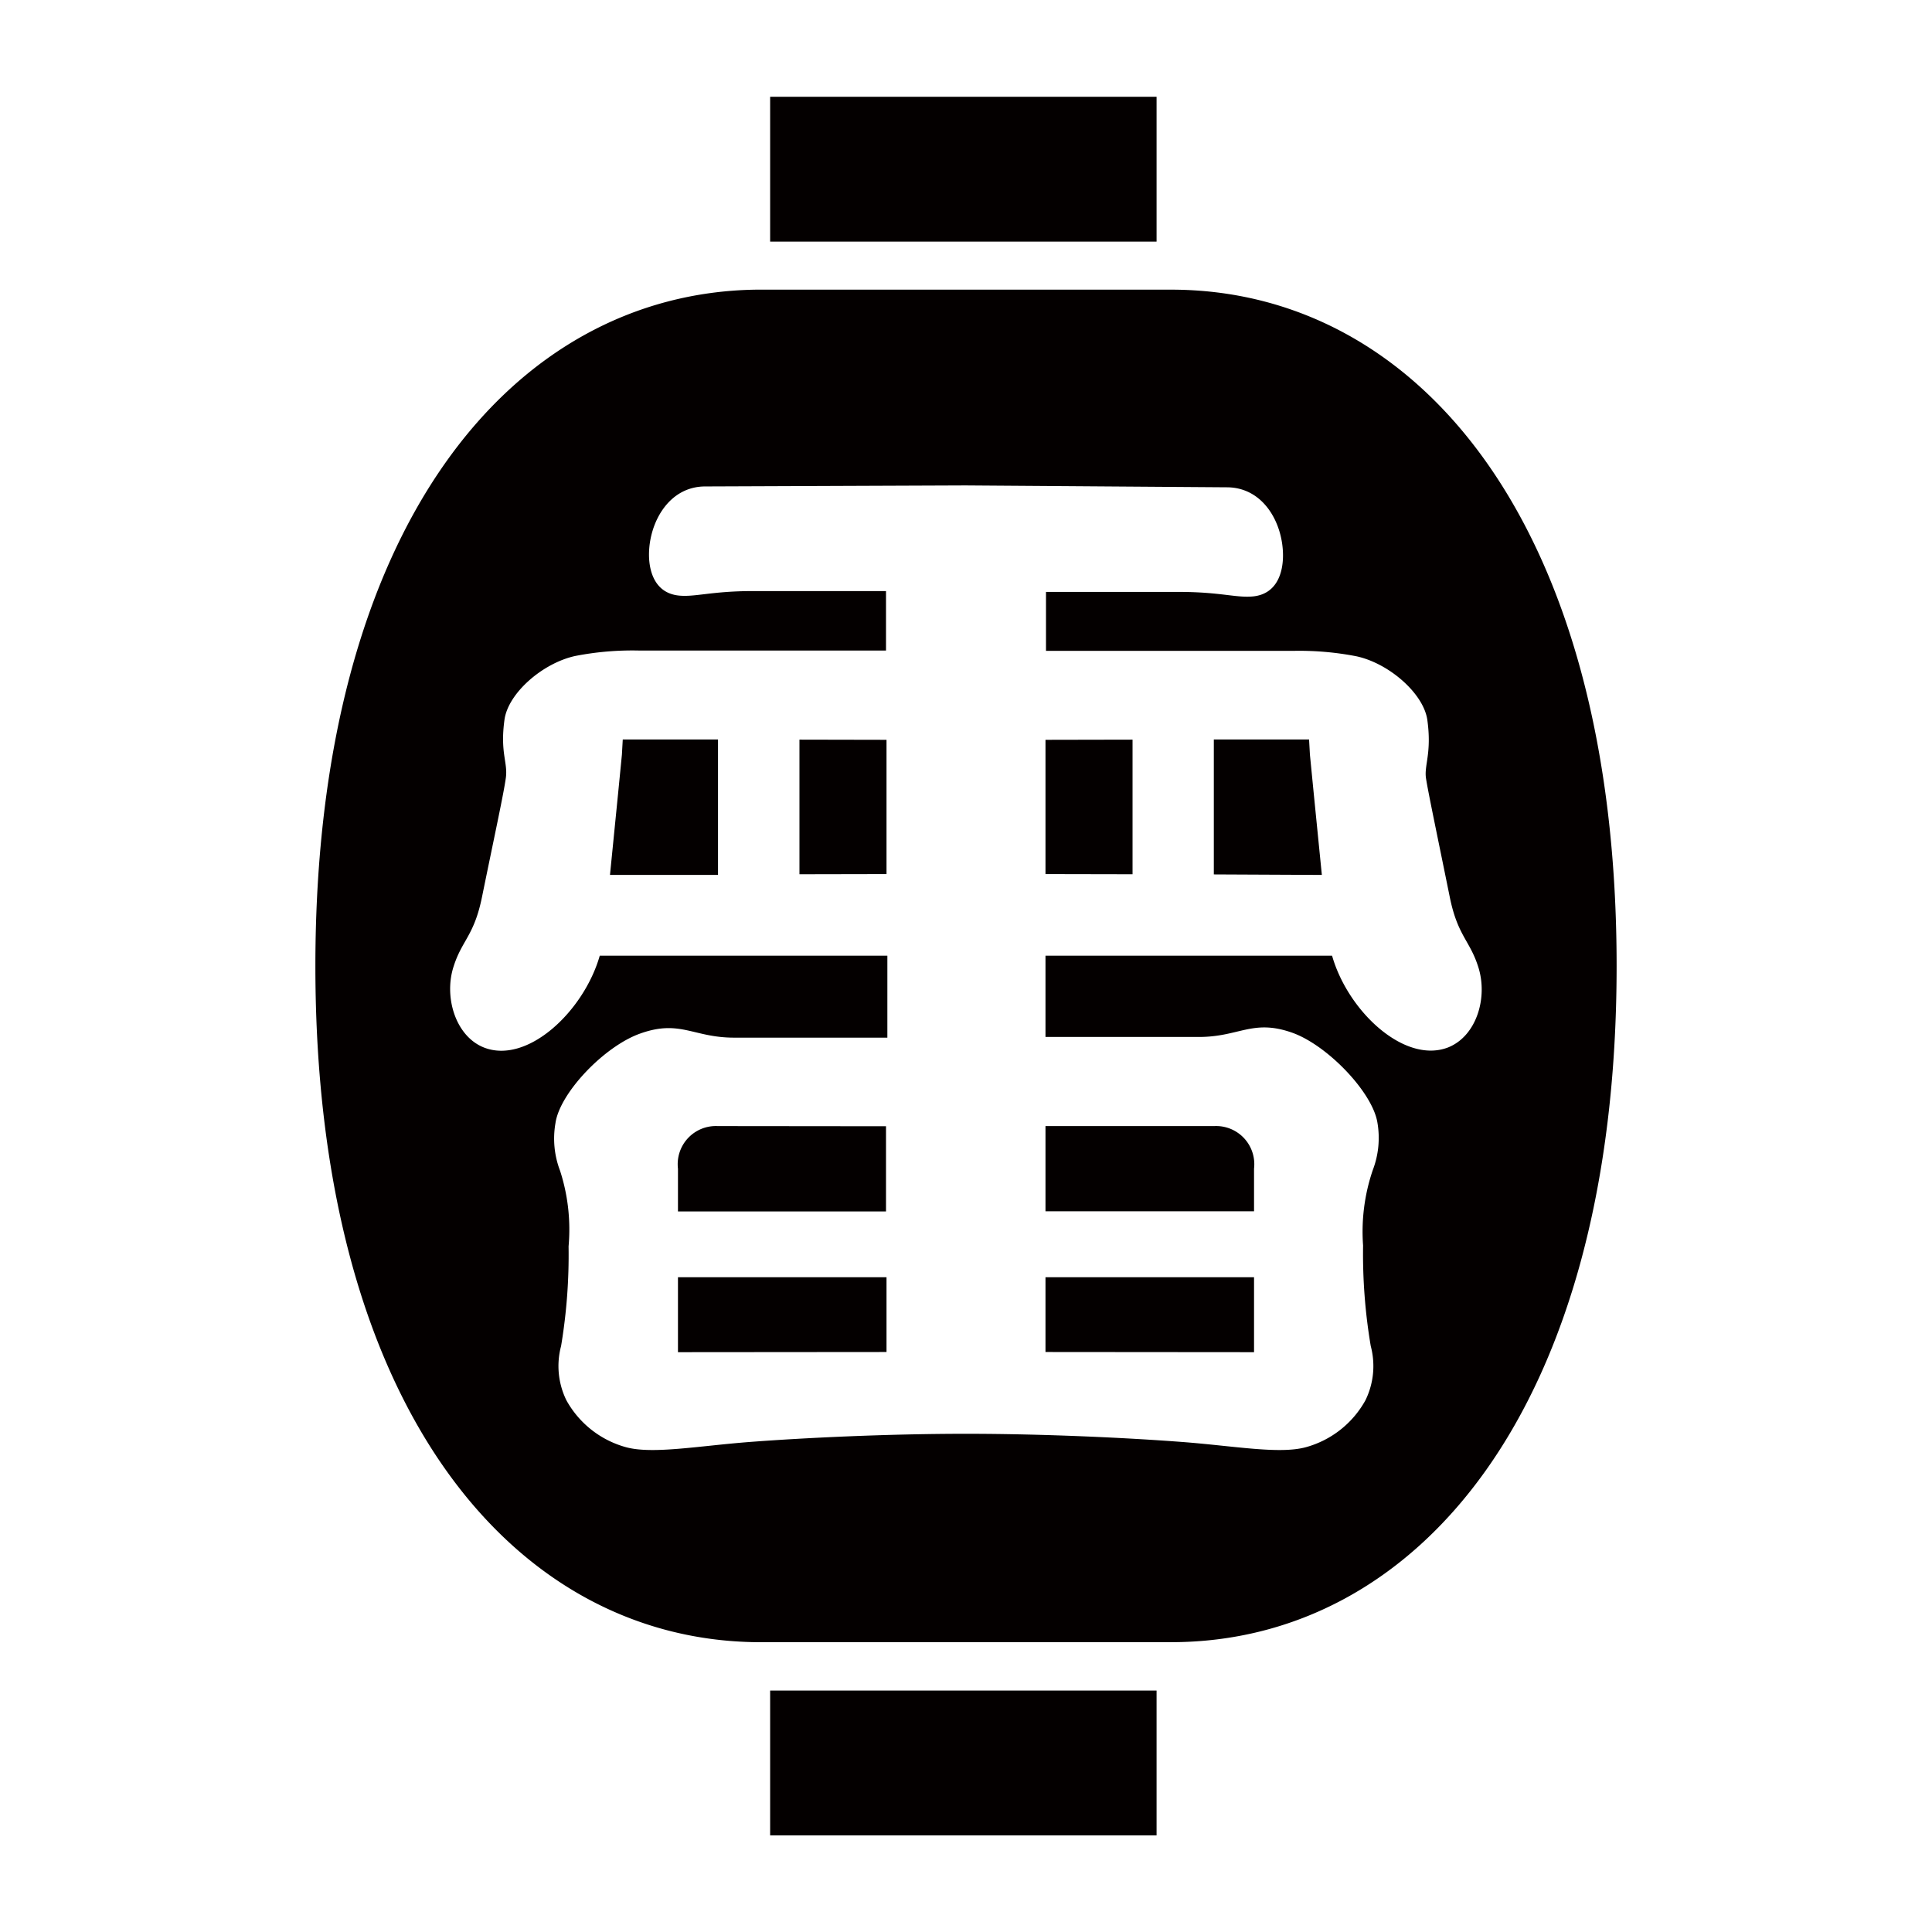 <svg xmlns="http://www.w3.org/2000/svg" viewBox="0 0 113.39 113.39"><defs><style>.cls-1{fill:none;}.cls-2{fill:#040000;}</style></defs><title>アセット 283</title><g id="レイヤー_2" data-name="レイヤー 2"><g id="waku"><rect class="cls-1" width="113.39" height="113.39"/></g><g id="編集モード"><rect class="cls-2" x="45.2" y="5.68" width="22.68" height="8.5"/><path class="cls-2" d="M73.6,68.59a2.24,2.24,0,0,0-2.33-2.5H61.36v5H73.6Z"/><polygon class="cls-2" points="52.03 51.3 52.03 43.42 46.92 43.41 46.92 51.31 52.03 51.3"/><path class="cls-2" d="M42.12,66.09a2.24,2.24,0,0,0-2.33,2.5V71.1H52v-5Z"/><polygon class="cls-2" points="73.6 74.96 61.36 74.96 61.36 79.35 73.6 79.36 73.6 74.96"/><path class="cls-2" d="M42.14,43.4H36.55l-.05.89s-.38,3.9-.7,7.06l6.34,0Z"/><polygon class="cls-2" points="66.47 43.41 61.36 43.42 61.36 51.3 66.47 51.31 66.47 43.41"/><path class="cls-2" d="M68.73,17H44.38C30.07,17.2,18.51,30.9,18.51,56.7S30.07,96.2,44.38,96.38H68.73c14.44,0,26.15-13.71,26.15-39.69S83.17,17,68.73,17ZM85,61.47c-2.56,1-5.89-2.11-6.82-5.38H61.36v4.77h9c2.38,0,3.16-1.07,5.48-.25,2.06.73,4.71,3.49,5,5.27a5.28,5.28,0,0,1-.27,2.79A11.19,11.19,0,0,0,80,73.1,32.47,32.47,0,0,0,80.45,79a4.57,4.57,0,0,1-.31,3.18,5.73,5.73,0,0,1-3.51,2.76c-1.56.42-4.21-.08-7.25-.31-3.28-.25-8.16-.48-12.69-.48s-9.41.23-12.69.48c-3,.23-5.69.73-7.25.31a5.73,5.73,0,0,1-3.51-2.76A4.57,4.57,0,0,1,32.93,79a32.48,32.48,0,0,0,.44-5.85,11.19,11.19,0,0,0-.5-4.44,5.28,5.28,0,0,1-.27-2.79c.25-1.78,2.89-4.54,5-5.27,2.32-.82,3.1.25,5.48.25h9V56.09H35.2c-.93,3.26-4.26,6.41-6.82,5.38-1.67-.68-2.34-3-1.75-4.77.49-1.53,1.2-1.79,1.66-4.06.71-3.48,1.28-6.1,1.4-7s-.35-1.47-.08-3.41c.22-1.55,2.23-3.31,4.15-3.73a17.51,17.51,0,0,1,3.74-.32H52V34.69h-7.8c-2.46,0-3.43.37-4.39.26-1.37-.16-1.72-1.41-1.72-2.4,0-1.85,1.14-4,3.3-4l15.28-.06L72,28.6c2.16,0,3.3,2.11,3.3,4,0,1-.35,2.24-1.72,2.4-1,.11-1.92-.26-4.39-.26h-7.8V38.2H75.88a17.51,17.51,0,0,1,3.74.32c1.92.42,3.93,2.19,4.15,3.73.27,1.94-.19,2.66-.08,3.41s.69,3.5,1.4,7c.46,2.26,1.17,2.53,1.66,4.06C87.34,58.51,86.68,60.79,85,61.47Z"/><path class="cls-2" d="M77.58,51.35c-.32-3.17-.7-7.06-.7-7.06l-.05-.89H71.24v7.92Z"/><polygon class="cls-2" points="39.79 74.96 39.79 79.36 52.03 79.35 52.03 74.96 39.79 74.96"/><rect class="cls-2" x="45.2" y="99.22" width="22.68" height="8.5"/></g></g></svg>
